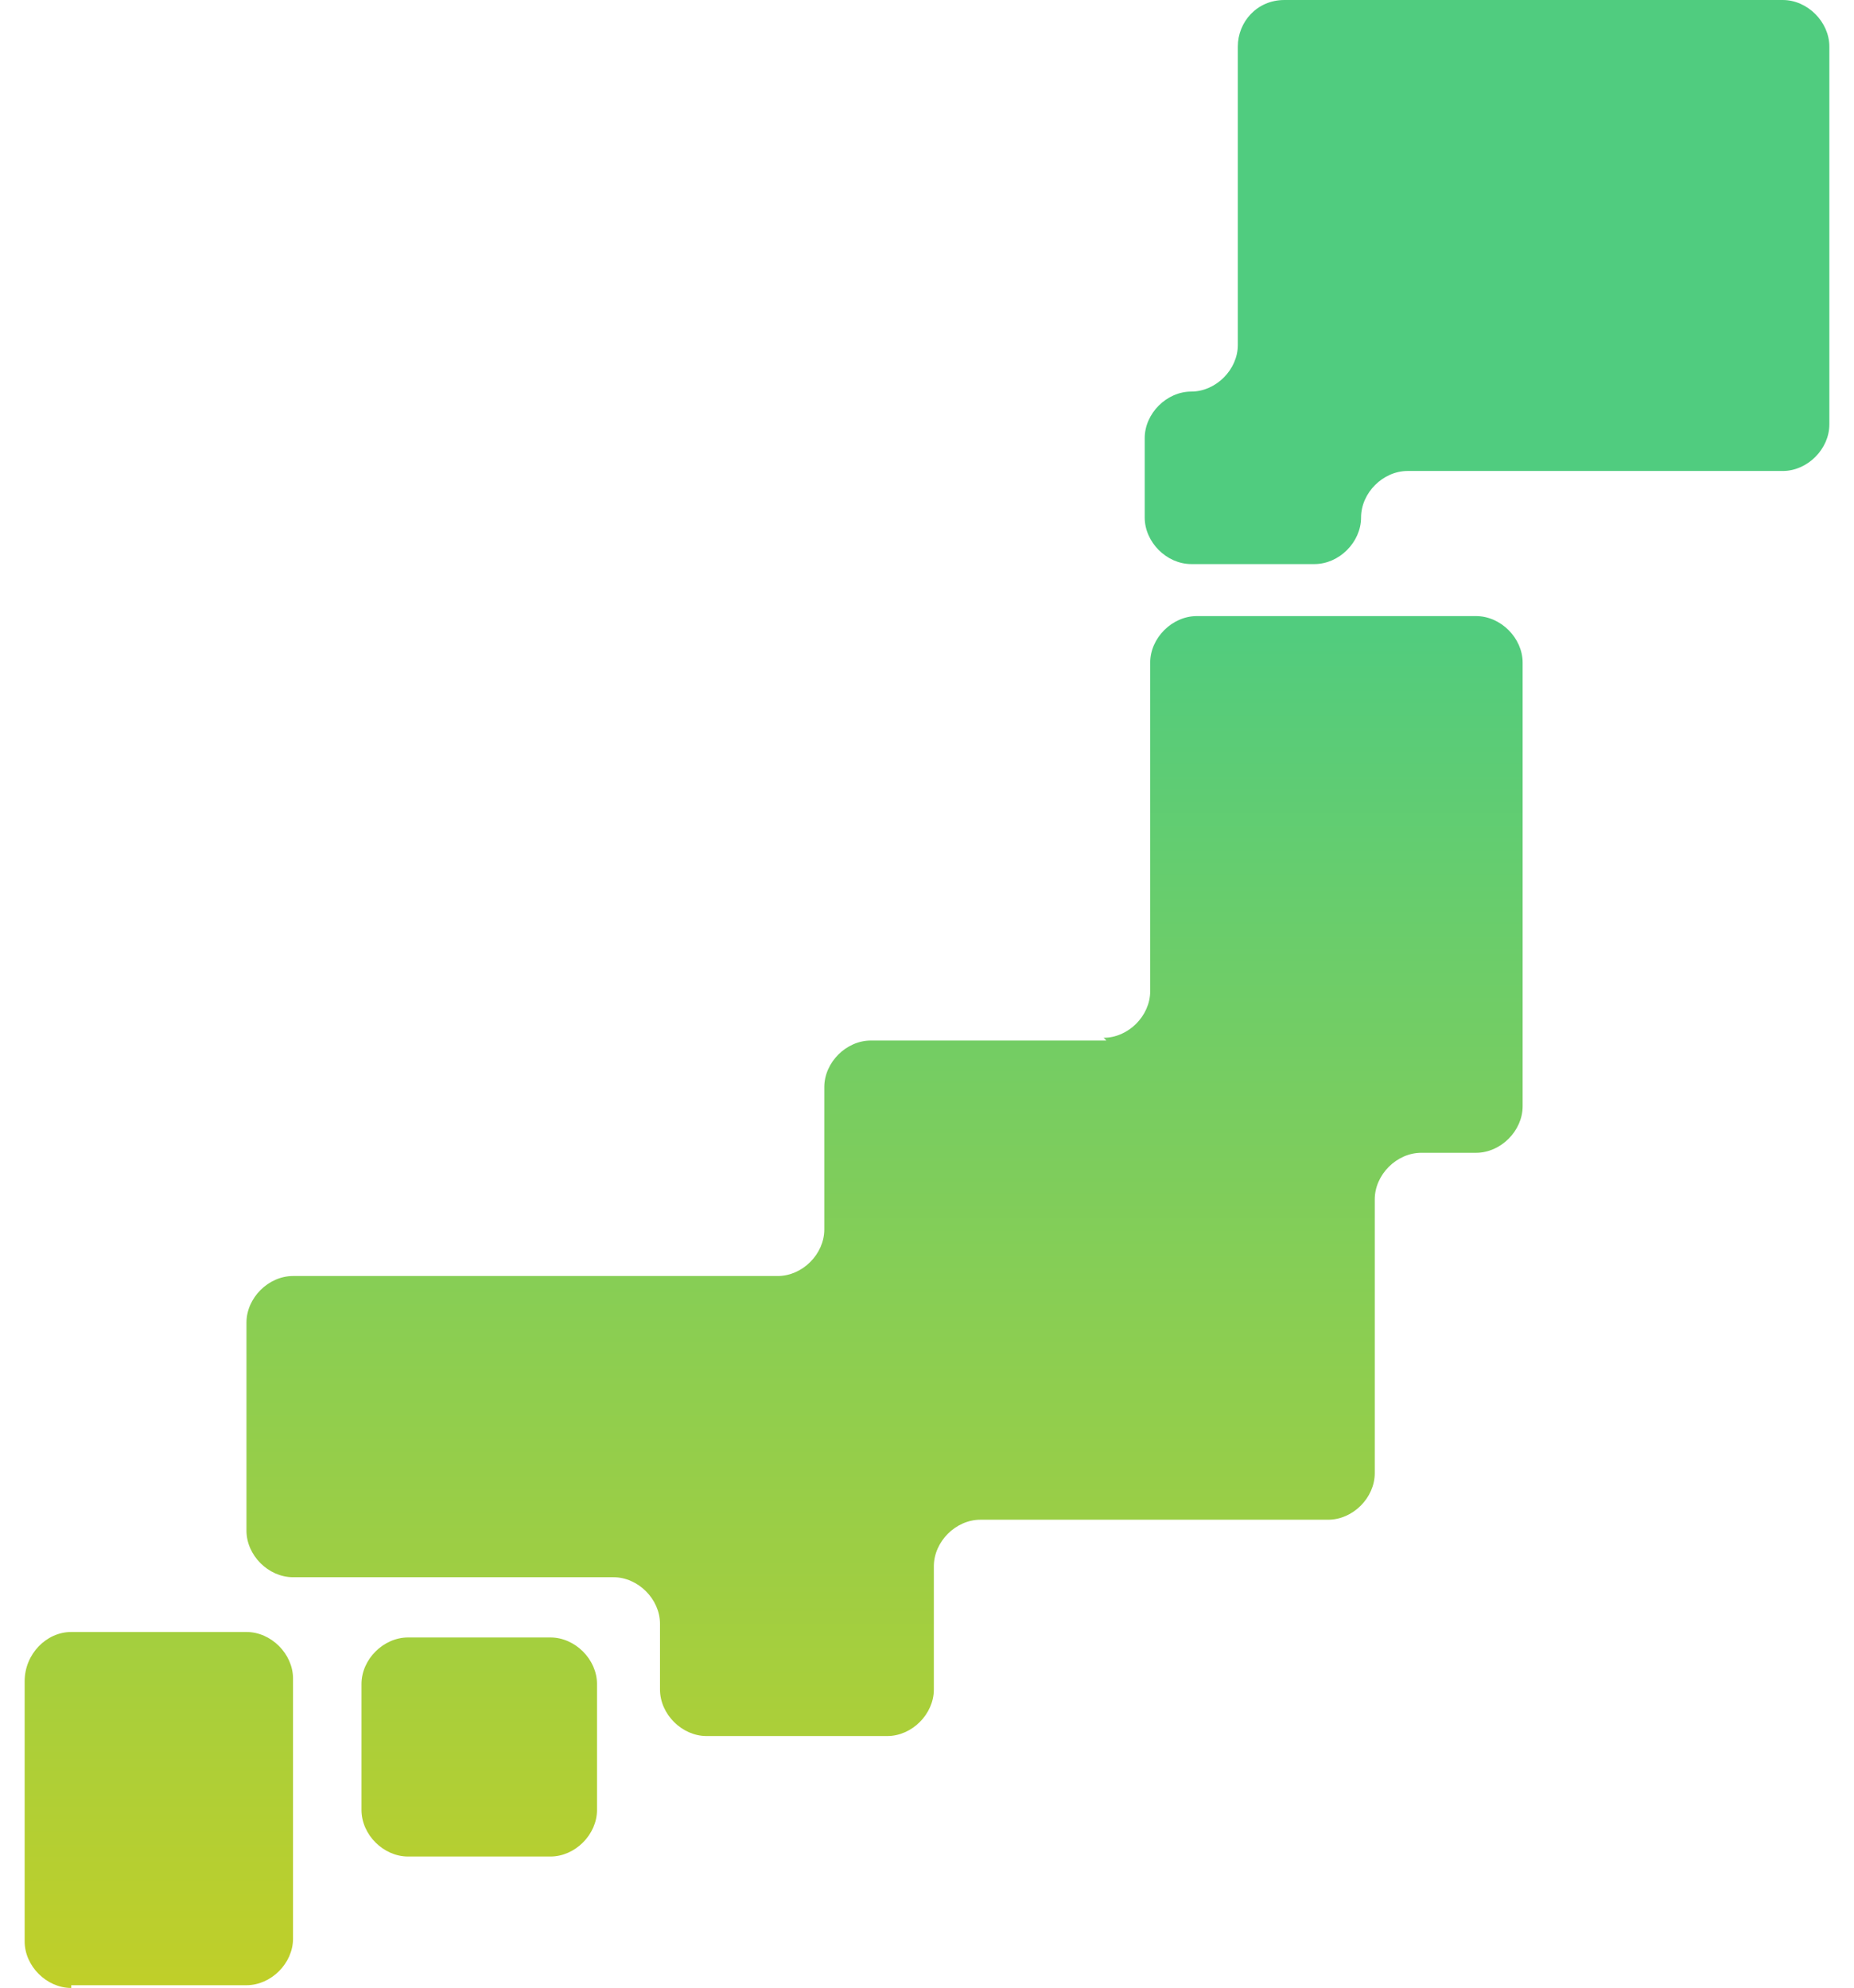<?xml version="1.0" encoding="UTF-8"?>
<svg id="_レイヤー_1" data-name=" レイヤー 1" xmlns="http://www.w3.org/2000/svg" xmlns:xlink="http://www.w3.org/1999/xlink" version="1.1" viewBox="0 0 67.7 72.6">
  <defs>
    <style>
      .cls-1 {
        fill: url(#_名称未設定グラデーション);
        stroke-width: 0px;
      }
    </style>
    <linearGradient id="_名称未設定グラデーション" data-name="名称未設定グラデーション" x1="-1277" y1="9.6" x2="-1277" y2="10.6" gradientTransform="translate(84314.7 -673.4) scale(66 72.5)" gradientUnits="userSpaceOnUse">
      <stop offset="0" stop-color="#50cc7f"/>
      <stop offset="1" stop-color="#f5d100"/>
    </linearGradient>
  </defs>
  <path id="_パス_15921" data-name=" パス 15921" class="cls-1" d="M46.9,0h18.2c.9,0,1.7.8,1.7,1.7h0v13.8c0,.9-.8,1.7-1.7,1.7h-13.7c-.9,0-1.7.8-1.7,1.7h0c0,.9-.8,1.7-1.7,1.7h-4.5c-.9,0-1.7-.8-1.7-1.7h0v-2.9c0-.9.8-1.7,1.7-1.7h0c.9,0,1.7-.8,1.7-1.7h0V1.7c0-.9.7-1.7,1.7-1.7h0M40.4,38h-8.6c-.9,0-1.7.8-1.7,1.7h0v5.2c0,.9-.8,1.7-1.7,1.7H10.7c-.9,0-1.7.8-1.7,1.7h0v7.6c0,.9.8,1.7,1.7,1.7h11.7c.9,0,1.7.8,1.7,1.7v2.4c0,.9.8,1.7,1.7,1.7h6.6c.9,0,1.7-.8,1.7-1.7h0v-4.5c0-.9.8-1.7,1.7-1.7h12.7c.9,0,1.7-.8,1.7-1.7h0v-10c0-.9.8-1.7,1.7-1.7h2c.9,0,1.7-.8,1.7-1.7h0v-16.2c0-.9-.8-1.7-1.7-1.7h-10.2c-.9,0-1.7.8-1.7,1.7h0v12c0,.9-.8,1.7-1.7,1.7h0M14.9,67.8h5.2c.9,0,1.7-.8,1.7-1.7h0v-4.6c0-.9-.8-1.7-1.7-1.7h-5.2c-.9,0-1.7.8-1.7,1.7h0v4.6c0,.9.8,1.7,1.7,1.7h0M2.6,72.5h6.4c.9,0,1.7-.8,1.7-1.7h0v-9.5c0-.9-.8-1.7-1.7-1.7H2.6c-.9,0-1.7.8-1.7,1.8h0v9.5c0,.9.8,1.7,1.7,1.7h0"/>
</svg>